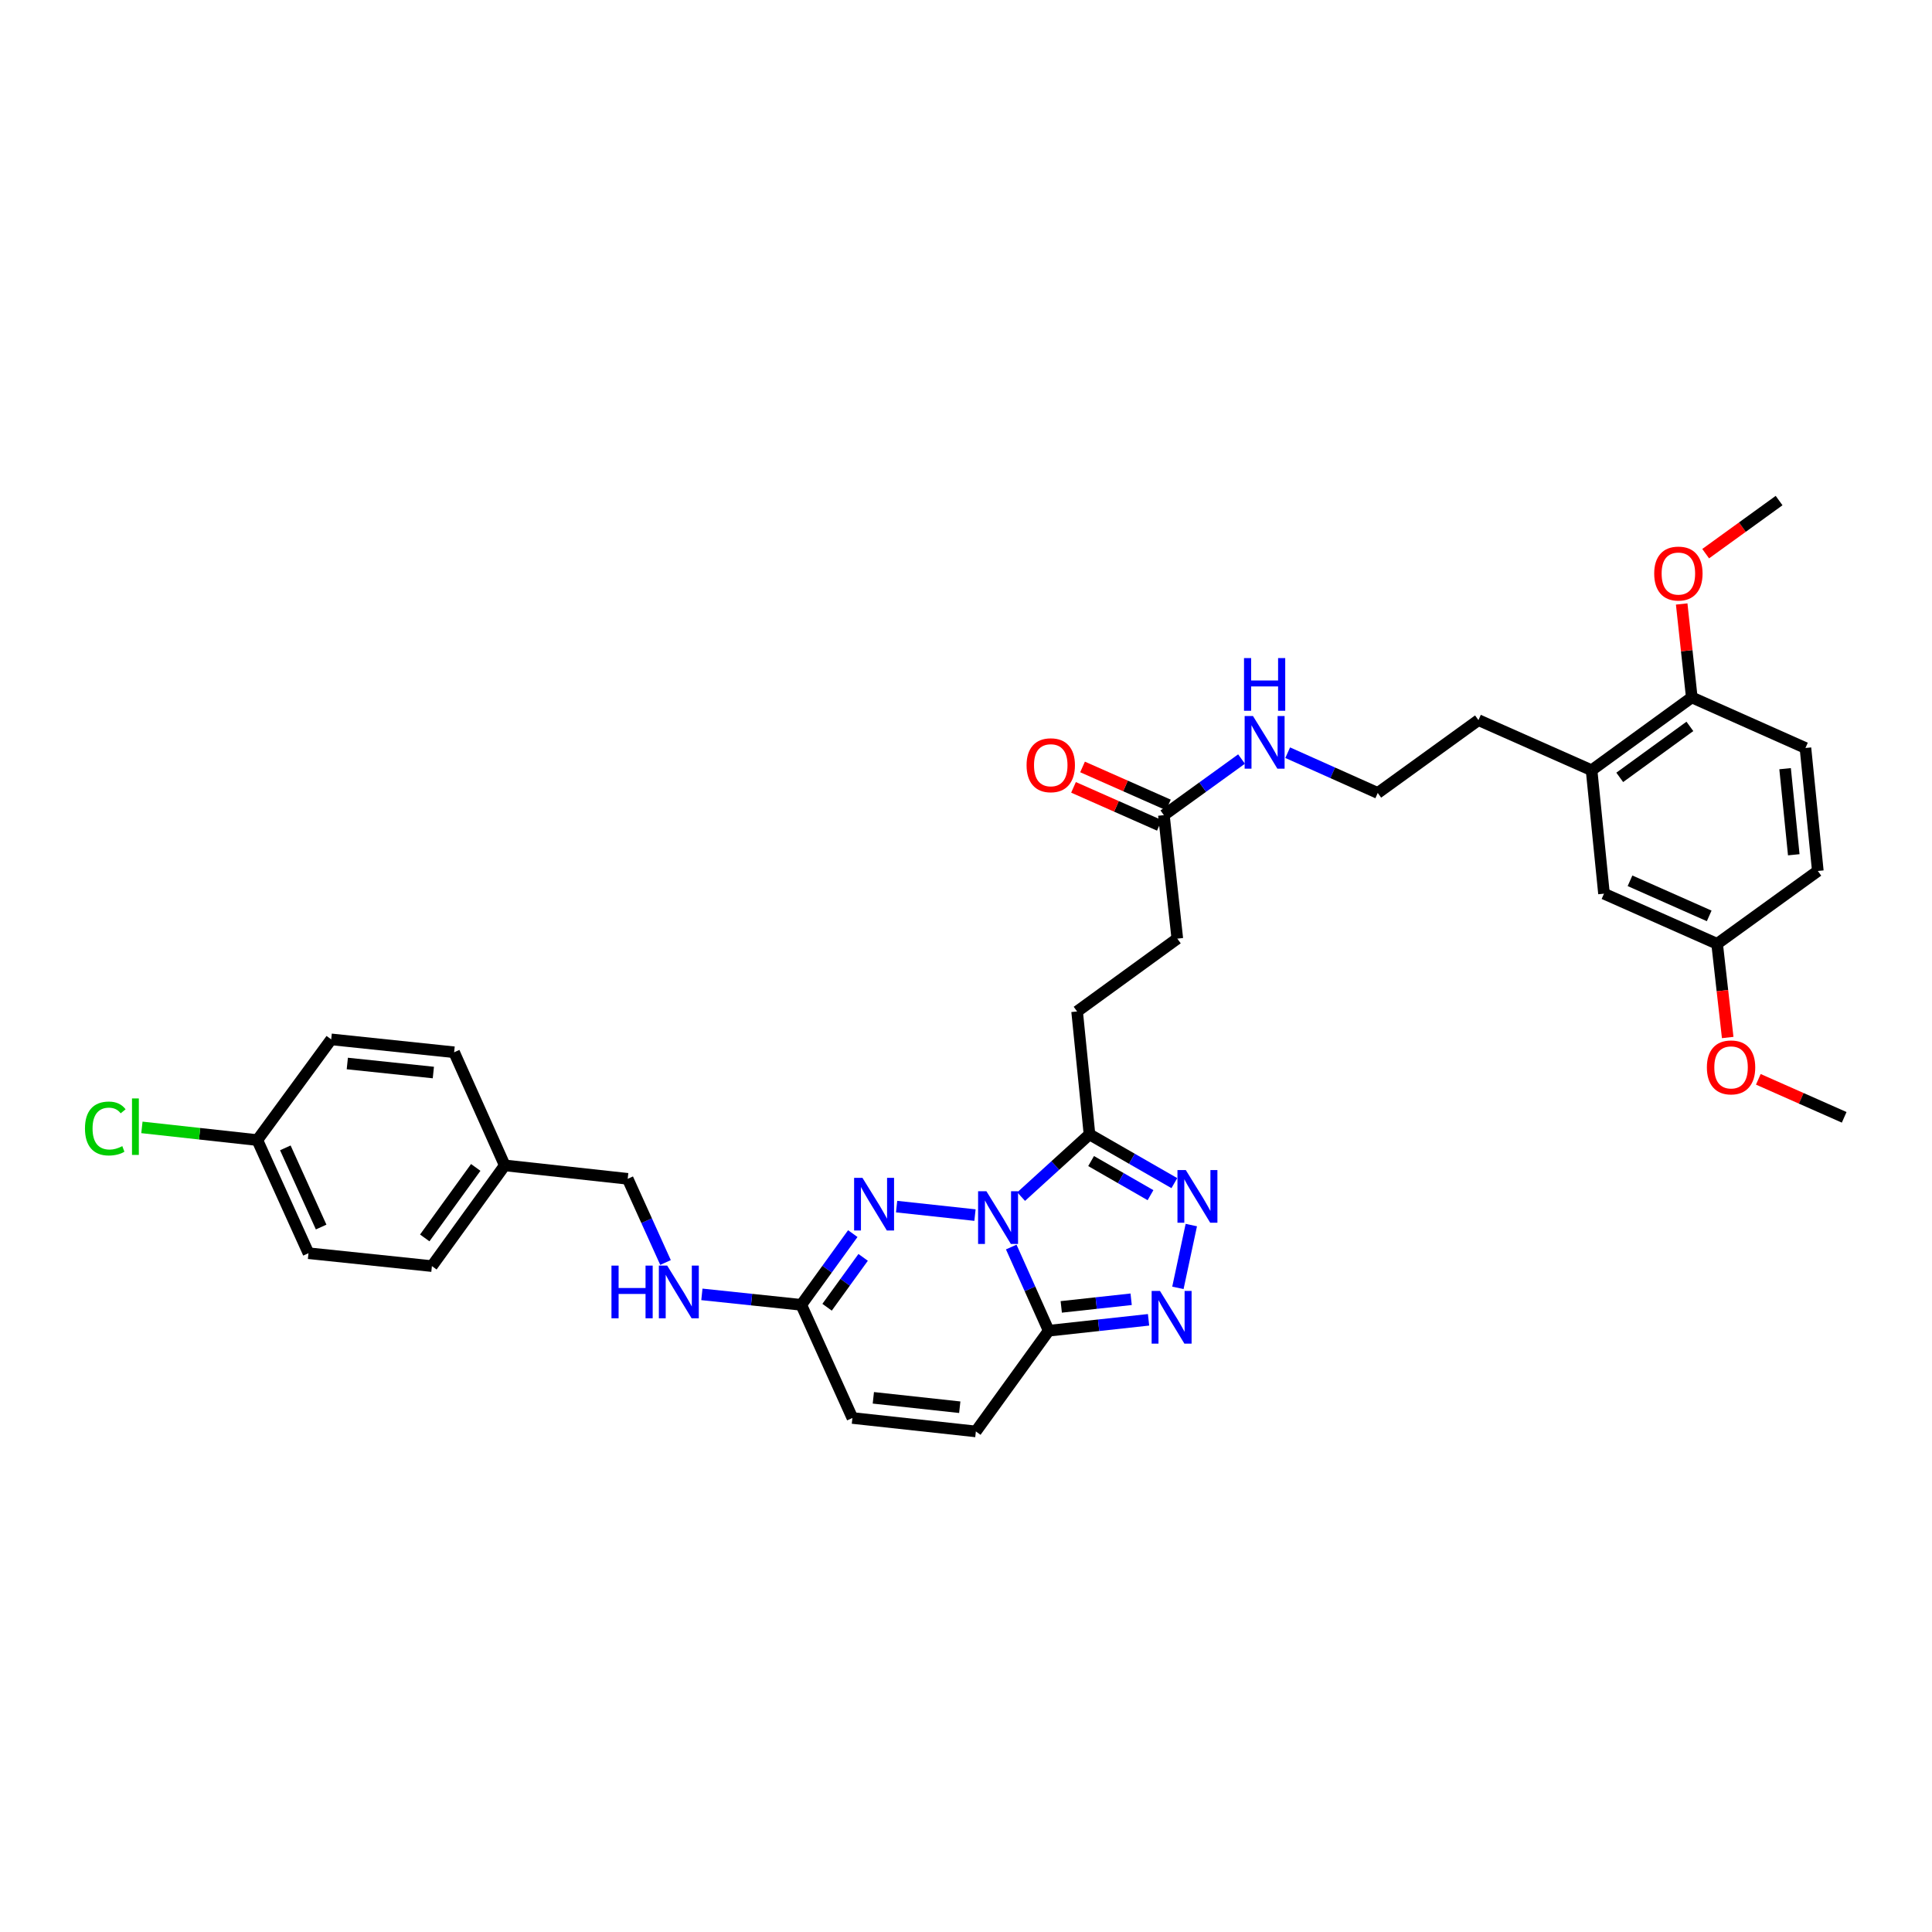 <?xml version='1.0' encoding='iso-8859-1'?>
<svg version='1.1' baseProfile='full'
              xmlns='http://www.w3.org/2000/svg'
                      xmlns:rdkit='http://www.rdkit.org/xml'
                      xmlns:xlink='http://www.w3.org/1999/xlink'
                  xml:space='preserve'
width='1000px' height='1000px' viewBox='0 0 1000 1000'>
<!-- END OF HEADER -->
<rect style='opacity:1.0;fill:#FFFFFF;stroke:none' width='1000' height='1000' x='0' y='0'> </rect>
<path class='bond-0' d='M 523.418,645.461 L 533.112,667.12' style='fill:none;fill-rule:evenodd;stroke:#0000FF;stroke-width:6px;stroke-linecap:butt;stroke-linejoin:miter;stroke-opacity:1' />
<path class='bond-0' d='M 533.112,667.12 L 542.805,688.779' style='fill:none;fill-rule:evenodd;stroke:#000000;stroke-width:6px;stroke-linecap:butt;stroke-linejoin:miter;stroke-opacity:1' />
<path class='bond-1' d='M 504.646,628.931 L 464.077,624.537' style='fill:none;fill-rule:evenodd;stroke:#0000FF;stroke-width:6px;stroke-linecap:butt;stroke-linejoin:miter;stroke-opacity:1' />
<path class='bond-2' d='M 528.539,619.36 L 546.23,603.259' style='fill:none;fill-rule:evenodd;stroke:#0000FF;stroke-width:6px;stroke-linecap:butt;stroke-linejoin:miter;stroke-opacity:1' />
<path class='bond-2' d='M 546.23,603.259 L 563.921,587.159' style='fill:none;fill-rule:evenodd;stroke:#000000;stroke-width:6px;stroke-linecap:butt;stroke-linejoin:miter;stroke-opacity:1' />
<path class='bond-3' d='M 542.805,688.779 L 568.647,685.955' style='fill:none;fill-rule:evenodd;stroke:#000000;stroke-width:6px;stroke-linecap:butt;stroke-linejoin:miter;stroke-opacity:1' />
<path class='bond-3' d='M 568.647,685.955 L 594.489,683.132' style='fill:none;fill-rule:evenodd;stroke:#0000FF;stroke-width:6px;stroke-linecap:butt;stroke-linejoin:miter;stroke-opacity:1' />
<path class='bond-3' d='M 549.303,676.447 L 567.392,674.471' style='fill:none;fill-rule:evenodd;stroke:#000000;stroke-width:6px;stroke-linecap:butt;stroke-linejoin:miter;stroke-opacity:1' />
<path class='bond-3' d='M 567.392,674.471 L 585.482,672.495' style='fill:none;fill-rule:evenodd;stroke:#0000FF;stroke-width:6px;stroke-linecap:butt;stroke-linejoin:miter;stroke-opacity:1' />
<path class='bond-6' d='M 542.805,688.779 L 505.104,740.907' style='fill:none;fill-rule:evenodd;stroke:#000000;stroke-width:6px;stroke-linecap:butt;stroke-linejoin:miter;stroke-opacity:1' />
<path class='bond-5' d='M 441.402,638.514 L 428.069,656.949' style='fill:none;fill-rule:evenodd;stroke:#0000FF;stroke-width:6px;stroke-linecap:butt;stroke-linejoin:miter;stroke-opacity:1' />
<path class='bond-5' d='M 428.069,656.949 L 414.736,675.384' style='fill:none;fill-rule:evenodd;stroke:#000000;stroke-width:6px;stroke-linecap:butt;stroke-linejoin:miter;stroke-opacity:1' />
<path class='bond-5' d='M 446.763,650.815 L 437.43,663.719' style='fill:none;fill-rule:evenodd;stroke:#0000FF;stroke-width:6px;stroke-linecap:butt;stroke-linejoin:miter;stroke-opacity:1' />
<path class='bond-5' d='M 437.43,663.719 L 428.097,676.624' style='fill:none;fill-rule:evenodd;stroke:#000000;stroke-width:6px;stroke-linecap:butt;stroke-linejoin:miter;stroke-opacity:1' />
<path class='bond-4' d='M 563.921,587.159 L 585.881,599.773' style='fill:none;fill-rule:evenodd;stroke:#000000;stroke-width:6px;stroke-linecap:butt;stroke-linejoin:miter;stroke-opacity:1' />
<path class='bond-4' d='M 585.881,599.773 L 607.841,612.386' style='fill:none;fill-rule:evenodd;stroke:#0000FF;stroke-width:6px;stroke-linecap:butt;stroke-linejoin:miter;stroke-opacity:1' />
<path class='bond-4' d='M 564.755,600.961 L 580.127,609.79' style='fill:none;fill-rule:evenodd;stroke:#000000;stroke-width:6px;stroke-linecap:butt;stroke-linejoin:miter;stroke-opacity:1' />
<path class='bond-4' d='M 580.127,609.79 L 595.499,618.62' style='fill:none;fill-rule:evenodd;stroke:#0000FF;stroke-width:6px;stroke-linecap:butt;stroke-linejoin:miter;stroke-opacity:1' />
<path class='bond-11' d='M 563.921,587.159 L 557.509,523.536' style='fill:none;fill-rule:evenodd;stroke:#000000;stroke-width:6px;stroke-linecap:butt;stroke-linejoin:miter;stroke-opacity:1' />
<path class='bond-34' d='M 609.681,666.596 L 616.622,634.093' style='fill:none;fill-rule:evenodd;stroke:#0000FF;stroke-width:6px;stroke-linecap:butt;stroke-linejoin:miter;stroke-opacity:1' />
<path class='bond-7' d='M 414.736,675.384 L 441.205,733.95' style='fill:none;fill-rule:evenodd;stroke:#000000;stroke-width:6px;stroke-linecap:butt;stroke-linejoin:miter;stroke-opacity:1' />
<path class='bond-10' d='M 414.736,675.384 L 389.016,672.675' style='fill:none;fill-rule:evenodd;stroke:#000000;stroke-width:6px;stroke-linecap:butt;stroke-linejoin:miter;stroke-opacity:1' />
<path class='bond-10' d='M 389.016,672.675 L 363.296,669.966' style='fill:none;fill-rule:evenodd;stroke:#0000FF;stroke-width:6px;stroke-linecap:butt;stroke-linejoin:miter;stroke-opacity:1' />
<path class='bond-35' d='M 505.104,740.907 L 441.205,733.95' style='fill:none;fill-rule:evenodd;stroke:#000000;stroke-width:6px;stroke-linecap:butt;stroke-linejoin:miter;stroke-opacity:1' />
<path class='bond-35' d='M 496.77,728.379 L 452.04,723.509' style='fill:none;fill-rule:evenodd;stroke:#000000;stroke-width:6px;stroke-linecap:butt;stroke-linejoin:miter;stroke-opacity:1' />
<path class='bond-8' d='M 602.424,421.916 L 609.375,485.835' style='fill:none;fill-rule:evenodd;stroke:#000000;stroke-width:6px;stroke-linecap:butt;stroke-linejoin:miter;stroke-opacity:1' />
<path class='bond-14' d='M 604.761,416.634 L 582.543,406.802' style='fill:none;fill-rule:evenodd;stroke:#000000;stroke-width:6px;stroke-linecap:butt;stroke-linejoin:miter;stroke-opacity:1' />
<path class='bond-14' d='M 582.543,406.802 L 560.324,396.97' style='fill:none;fill-rule:evenodd;stroke:#FF0000;stroke-width:6px;stroke-linecap:butt;stroke-linejoin:miter;stroke-opacity:1' />
<path class='bond-14' d='M 600.086,427.198 L 577.868,417.367' style='fill:none;fill-rule:evenodd;stroke:#000000;stroke-width:6px;stroke-linecap:butt;stroke-linejoin:miter;stroke-opacity:1' />
<path class='bond-14' d='M 577.868,417.367 L 555.649,407.535' style='fill:none;fill-rule:evenodd;stroke:#FF0000;stroke-width:6px;stroke-linecap:butt;stroke-linejoin:miter;stroke-opacity:1' />
<path class='bond-16' d='M 602.424,421.916 L 622.52,407.398' style='fill:none;fill-rule:evenodd;stroke:#000000;stroke-width:6px;stroke-linecap:butt;stroke-linejoin:miter;stroke-opacity:1' />
<path class='bond-16' d='M 622.52,407.398 L 642.617,392.879' style='fill:none;fill-rule:evenodd;stroke:#0000FF;stroke-width:6px;stroke-linecap:butt;stroke-linejoin:miter;stroke-opacity:1' />
<path class='bond-9' d='M 823.8,398.676 L 765.247,372.733' style='fill:none;fill-rule:evenodd;stroke:#000000;stroke-width:6px;stroke-linecap:butt;stroke-linejoin:miter;stroke-opacity:1' />
<path class='bond-12' d='M 823.8,398.676 L 875.666,360.975' style='fill:none;fill-rule:evenodd;stroke:#000000;stroke-width:6px;stroke-linecap:butt;stroke-linejoin:miter;stroke-opacity:1' />
<path class='bond-12' d='M 838.373,402.366 L 874.679,375.975' style='fill:none;fill-rule:evenodd;stroke:#000000;stroke-width:6px;stroke-linecap:butt;stroke-linejoin:miter;stroke-opacity:1' />
<path class='bond-13' d='M 823.8,398.676 L 830.225,462.563' style='fill:none;fill-rule:evenodd;stroke:#000000;stroke-width:6px;stroke-linecap:butt;stroke-linejoin:miter;stroke-opacity:1' />
<path class='bond-19' d='M 344.474,653.47 L 334.684,631.813' style='fill:none;fill-rule:evenodd;stroke:#0000FF;stroke-width:6px;stroke-linecap:butt;stroke-linejoin:miter;stroke-opacity:1' />
<path class='bond-19' d='M 334.684,631.813 L 324.894,610.156' style='fill:none;fill-rule:evenodd;stroke:#000000;stroke-width:6px;stroke-linecap:butt;stroke-linejoin:miter;stroke-opacity:1' />
<path class='bond-17' d='M 557.509,523.536 L 609.375,485.835' style='fill:none;fill-rule:evenodd;stroke:#000000;stroke-width:6px;stroke-linecap:butt;stroke-linejoin:miter;stroke-opacity:1' />
<path class='bond-15' d='M 875.666,360.975 L 934.495,387.162' style='fill:none;fill-rule:evenodd;stroke:#000000;stroke-width:6px;stroke-linecap:butt;stroke-linejoin:miter;stroke-opacity:1' />
<path class='bond-25' d='M 875.666,360.975 L 873.052,336.796' style='fill:none;fill-rule:evenodd;stroke:#000000;stroke-width:6px;stroke-linecap:butt;stroke-linejoin:miter;stroke-opacity:1' />
<path class='bond-25' d='M 873.052,336.796 L 870.438,312.617' style='fill:none;fill-rule:evenodd;stroke:#FF0000;stroke-width:6px;stroke-linecap:butt;stroke-linejoin:miter;stroke-opacity:1' />
<path class='bond-18' d='M 830.225,462.563 L 888.778,488.518' style='fill:none;fill-rule:evenodd;stroke:#000000;stroke-width:6px;stroke-linecap:butt;stroke-linejoin:miter;stroke-opacity:1' />
<path class='bond-18' d='M 843.69,455.894 L 884.677,474.063' style='fill:none;fill-rule:evenodd;stroke:#000000;stroke-width:6px;stroke-linecap:butt;stroke-linejoin:miter;stroke-opacity:1' />
<path class='bond-37' d='M 934.495,387.162 L 940.907,450.817' style='fill:none;fill-rule:evenodd;stroke:#000000;stroke-width:6px;stroke-linecap:butt;stroke-linejoin:miter;stroke-opacity:1' />
<path class='bond-37' d='M 923.962,397.868 L 928.45,442.427' style='fill:none;fill-rule:evenodd;stroke:#000000;stroke-width:6px;stroke-linecap:butt;stroke-linejoin:miter;stroke-opacity:1' />
<path class='bond-29' d='M 666.508,389.589 L 689.813,400.011' style='fill:none;fill-rule:evenodd;stroke:#0000FF;stroke-width:6px;stroke-linecap:butt;stroke-linejoin:miter;stroke-opacity:1' />
<path class='bond-29' d='M 689.813,400.011 L 713.118,410.434' style='fill:none;fill-rule:evenodd;stroke:#000000;stroke-width:6px;stroke-linecap:butt;stroke-linejoin:miter;stroke-opacity:1' />
<path class='bond-22' d='M 888.778,488.518 L 940.907,450.817' style='fill:none;fill-rule:evenodd;stroke:#000000;stroke-width:6px;stroke-linecap:butt;stroke-linejoin:miter;stroke-opacity:1' />
<path class='bond-30' d='M 888.778,488.518 L 891.516,512.764' style='fill:none;fill-rule:evenodd;stroke:#000000;stroke-width:6px;stroke-linecap:butt;stroke-linejoin:miter;stroke-opacity:1' />
<path class='bond-30' d='M 891.516,512.764 L 894.254,537.011' style='fill:none;fill-rule:evenodd;stroke:#FF0000;stroke-width:6px;stroke-linecap:butt;stroke-linejoin:miter;stroke-opacity:1' />
<path class='bond-21' d='M 324.894,610.156 L 261.258,603.205' style='fill:none;fill-rule:evenodd;stroke:#000000;stroke-width:6px;stroke-linecap:butt;stroke-linejoin:miter;stroke-opacity:1' />
<path class='bond-20' d='M 133.189,590.105 L 159.67,648.658' style='fill:none;fill-rule:evenodd;stroke:#000000;stroke-width:6px;stroke-linecap:butt;stroke-linejoin:miter;stroke-opacity:1' />
<path class='bond-20' d='M 147.687,594.127 L 166.224,635.115' style='fill:none;fill-rule:evenodd;stroke:#000000;stroke-width:6px;stroke-linecap:butt;stroke-linejoin:miter;stroke-opacity:1' />
<path class='bond-23' d='M 133.189,590.105 L 103.319,586.821' style='fill:none;fill-rule:evenodd;stroke:#000000;stroke-width:6px;stroke-linecap:butt;stroke-linejoin:miter;stroke-opacity:1' />
<path class='bond-23' d='M 103.319,586.821 L 73.45,583.536' style='fill:none;fill-rule:evenodd;stroke:#00CC00;stroke-width:6px;stroke-linecap:butt;stroke-linejoin:miter;stroke-opacity:1' />
<path class='bond-36' d='M 133.189,590.105 L 171.428,537.977' style='fill:none;fill-rule:evenodd;stroke:#000000;stroke-width:6px;stroke-linecap:butt;stroke-linejoin:miter;stroke-opacity:1' />
<path class='bond-27' d='M 261.258,603.205 L 235.052,544.651' style='fill:none;fill-rule:evenodd;stroke:#000000;stroke-width:6px;stroke-linecap:butt;stroke-linejoin:miter;stroke-opacity:1' />
<path class='bond-28' d='M 261.258,603.205 L 223.557,655.333' style='fill:none;fill-rule:evenodd;stroke:#000000;stroke-width:6px;stroke-linecap:butt;stroke-linejoin:miter;stroke-opacity:1' />
<path class='bond-28' d='M 246.241,604.254 L 219.851,640.744' style='fill:none;fill-rule:evenodd;stroke:#000000;stroke-width:6px;stroke-linecap:butt;stroke-linejoin:miter;stroke-opacity:1' />
<path class='bond-24' d='M 159.67,648.658 L 223.557,655.333' style='fill:none;fill-rule:evenodd;stroke:#000000;stroke-width:6px;stroke-linecap:butt;stroke-linejoin:miter;stroke-opacity:1' />
<path class='bond-32' d='M 882.851,286.579 L 901.854,272.836' style='fill:none;fill-rule:evenodd;stroke:#FF0000;stroke-width:6px;stroke-linecap:butt;stroke-linejoin:miter;stroke-opacity:1' />
<path class='bond-32' d='M 901.854,272.836 L 920.856,259.093' style='fill:none;fill-rule:evenodd;stroke:#000000;stroke-width:6px;stroke-linecap:butt;stroke-linejoin:miter;stroke-opacity:1' />
<path class='bond-26' d='M 171.428,537.977 L 235.052,544.651' style='fill:none;fill-rule:evenodd;stroke:#000000;stroke-width:6px;stroke-linecap:butt;stroke-linejoin:miter;stroke-opacity:1' />
<path class='bond-26' d='M 179.767,550.467 L 224.303,555.14' style='fill:none;fill-rule:evenodd;stroke:#000000;stroke-width:6px;stroke-linecap:butt;stroke-linejoin:miter;stroke-opacity:1' />
<path class='bond-31' d='M 713.118,410.434 L 765.247,372.733' style='fill:none;fill-rule:evenodd;stroke:#000000;stroke-width:6px;stroke-linecap:butt;stroke-linejoin:miter;stroke-opacity:1' />
<path class='bond-33' d='M 910.109,558.654 L 932.327,568.491' style='fill:none;fill-rule:evenodd;stroke:#FF0000;stroke-width:6px;stroke-linecap:butt;stroke-linejoin:miter;stroke-opacity:1' />
<path class='bond-33' d='M 932.327,568.491 L 954.545,578.328' style='fill:none;fill-rule:evenodd;stroke:#000000;stroke-width:6px;stroke-linecap:butt;stroke-linejoin:miter;stroke-opacity:1' />
<path  class='atom-0' d='M 510.573 616.593
L 519.507 631.034
Q 520.393 632.459, 521.817 635.039
Q 523.242 637.619, 523.319 637.773
L 523.319 616.593
L 526.939 616.593
L 526.939 643.858
L 523.204 643.858
L 513.615 628.069
Q 512.498 626.22, 511.304 624.102
Q 510.149 621.984, 509.803 621.33
L 509.803 643.858
L 506.26 643.858
L 506.26 616.593
L 510.573 616.593
' fill='#0000FF'/>
<path  class='atom-2' d='M 446.397 609.642
L 455.331 624.083
Q 456.217 625.508, 457.642 628.088
Q 459.067 630.668, 459.144 630.822
L 459.144 609.642
L 462.764 609.642
L 462.764 636.907
L 459.028 636.907
L 449.439 621.118
Q 448.323 619.269, 447.129 617.151
Q 445.973 615.033, 445.627 614.379
L 445.627 636.907
L 442.084 636.907
L 442.084 609.642
L 446.397 609.642
' fill='#0000FF'/>
<path  class='atom-4' d='M 600.402 668.195
L 609.336 682.636
Q 610.222 684.061, 611.647 686.641
Q 613.071 689.221, 613.148 689.375
L 613.148 668.195
L 616.768 668.195
L 616.768 695.46
L 613.033 695.46
L 603.444 679.671
Q 602.327 677.823, 601.134 675.705
Q 599.978 673.587, 599.632 672.932
L 599.632 695.46
L 596.089 695.46
L 596.089 668.195
L 600.402 668.195
' fill='#0000FF'/>
<path  class='atom-5' d='M 613.765 605.618
L 622.699 620.059
Q 623.584 621.484, 625.009 624.064
Q 626.434 626.644, 626.511 626.798
L 626.511 605.618
L 630.131 605.618
L 630.131 632.882
L 626.396 632.882
L 616.807 617.094
Q 615.69 615.245, 614.496 613.127
Q 613.341 611.009, 612.994 610.355
L 612.994 632.882
L 609.452 632.882
L 609.452 605.618
L 613.765 605.618
' fill='#0000FF'/>
<path  class='atom-11' d='M 316.493 655.077
L 320.19 655.077
L 320.19 666.668
L 334.13 666.668
L 334.13 655.077
L 337.827 655.077
L 337.827 682.341
L 334.13 682.341
L 334.13 669.749
L 320.19 669.749
L 320.19 682.341
L 316.493 682.341
L 316.493 655.077
' fill='#0000FF'/>
<path  class='atom-11' d='M 345.336 655.077
L 354.27 669.518
Q 355.156 670.942, 356.581 673.523
Q 358.006 676.103, 358.083 676.257
L 358.083 655.077
L 361.702 655.077
L 361.702 682.341
L 357.967 682.341
L 348.378 666.552
Q 347.262 664.704, 346.068 662.586
Q 344.912 660.468, 344.566 659.813
L 344.566 682.341
L 341.023 682.341
L 341.023 655.077
L 345.336 655.077
' fill='#0000FF'/>
<path  class='atom-15' d='M 531.355 396.083
Q 531.355 389.536, 534.59 385.878
Q 537.824 382.22, 543.87 382.22
Q 549.916 382.22, 553.151 385.878
Q 556.386 389.536, 556.386 396.083
Q 556.386 402.706, 553.113 406.48
Q 549.839 410.216, 543.87 410.216
Q 537.863 410.216, 534.59 406.48
Q 531.355 402.745, 531.355 396.083
M 543.87 407.135
Q 548.029 407.135, 550.263 404.362
Q 552.535 401.551, 552.535 396.083
Q 552.535 390.73, 550.263 388.034
Q 548.029 385.3, 543.87 385.3
Q 539.711 385.3, 537.439 387.996
Q 535.206 390.692, 535.206 396.083
Q 535.206 401.59, 537.439 404.362
Q 539.711 407.135, 543.87 407.135
' fill='#FF0000'/>
<path  class='atom-17' d='M 648.538 370.615
L 657.473 385.056
Q 658.358 386.481, 659.783 389.061
Q 661.208 391.641, 661.285 391.796
L 661.285 370.615
L 664.905 370.615
L 664.905 397.88
L 661.169 397.88
L 651.581 382.091
Q 650.464 380.243, 649.27 378.125
Q 648.115 376.007, 647.768 375.352
L 647.768 397.88
L 644.225 397.88
L 644.225 370.615
L 648.538 370.615
' fill='#0000FF'/>
<path  class='atom-17' d='M 643.898 340.624
L 647.595 340.624
L 647.595 352.216
L 661.535 352.216
L 661.535 340.624
L 665.232 340.624
L 665.232 367.889
L 661.535 367.889
L 661.535 355.296
L 647.595 355.296
L 647.595 367.889
L 643.898 367.889
L 643.898 340.624
' fill='#0000FF'/>
<path  class='atom-24' d='M 43.982 584.111
Q 43.982 577.333, 47.14 573.79
Q 50.336 570.209, 56.382 570.209
Q 62.005 570.209, 65.008 574.175
L 62.467 576.255
Q 60.272 573.366, 56.382 573.366
Q 52.262 573.366, 50.067 576.139
Q 47.91 578.873, 47.91 584.111
Q 47.91 589.502, 50.144 592.275
Q 52.416 595.047, 56.806 595.047
Q 59.809 595.047, 63.314 593.237
L 64.392 596.125
Q 62.967 597.05, 60.811 597.589
Q 58.654 598.128, 56.267 598.128
Q 50.336 598.128, 47.14 594.508
Q 43.982 590.888, 43.982 584.111
' fill='#00CC00'/>
<path  class='atom-24' d='M 68.32 568.553
L 71.863 568.553
L 71.863 597.781
L 68.32 597.781
L 68.32 568.553
' fill='#00CC00'/>
<path  class='atom-26' d='M 856.212 296.87
Q 856.212 290.324, 859.447 286.665
Q 862.682 283.007, 868.728 283.007
Q 874.774 283.007, 878.008 286.665
Q 881.243 290.324, 881.243 296.87
Q 881.243 303.494, 877.97 307.268
Q 874.697 311.003, 868.728 311.003
Q 862.72 311.003, 859.447 307.268
Q 856.212 303.532, 856.212 296.87
M 868.728 307.922
Q 872.887 307.922, 875.12 305.15
Q 877.392 302.339, 877.392 296.87
Q 877.392 291.518, 875.12 288.822
Q 872.887 286.088, 868.728 286.088
Q 864.569 286.088, 862.297 288.783
Q 860.063 291.479, 860.063 296.87
Q 860.063 302.377, 862.297 305.15
Q 864.569 307.922, 868.728 307.922
' fill='#FF0000'/>
<path  class='atom-31' d='M 883.477 552.482
Q 883.477 545.935, 886.711 542.277
Q 889.946 538.618, 895.992 538.618
Q 902.038 538.618, 905.273 542.277
Q 908.508 545.935, 908.508 552.482
Q 908.508 559.105, 905.234 562.879
Q 901.961 566.615, 895.992 566.615
Q 889.985 566.615, 886.711 562.879
Q 883.477 559.144, 883.477 552.482
M 895.992 563.534
Q 900.151 563.534, 902.385 560.761
Q 904.657 557.95, 904.657 552.482
Q 904.657 547.129, 902.385 544.433
Q 900.151 541.699, 895.992 541.699
Q 891.833 541.699, 889.561 544.395
Q 887.328 547.09, 887.328 552.482
Q 887.328 557.988, 889.561 560.761
Q 891.833 563.534, 895.992 563.534
' fill='#FF0000'/>
</svg>
